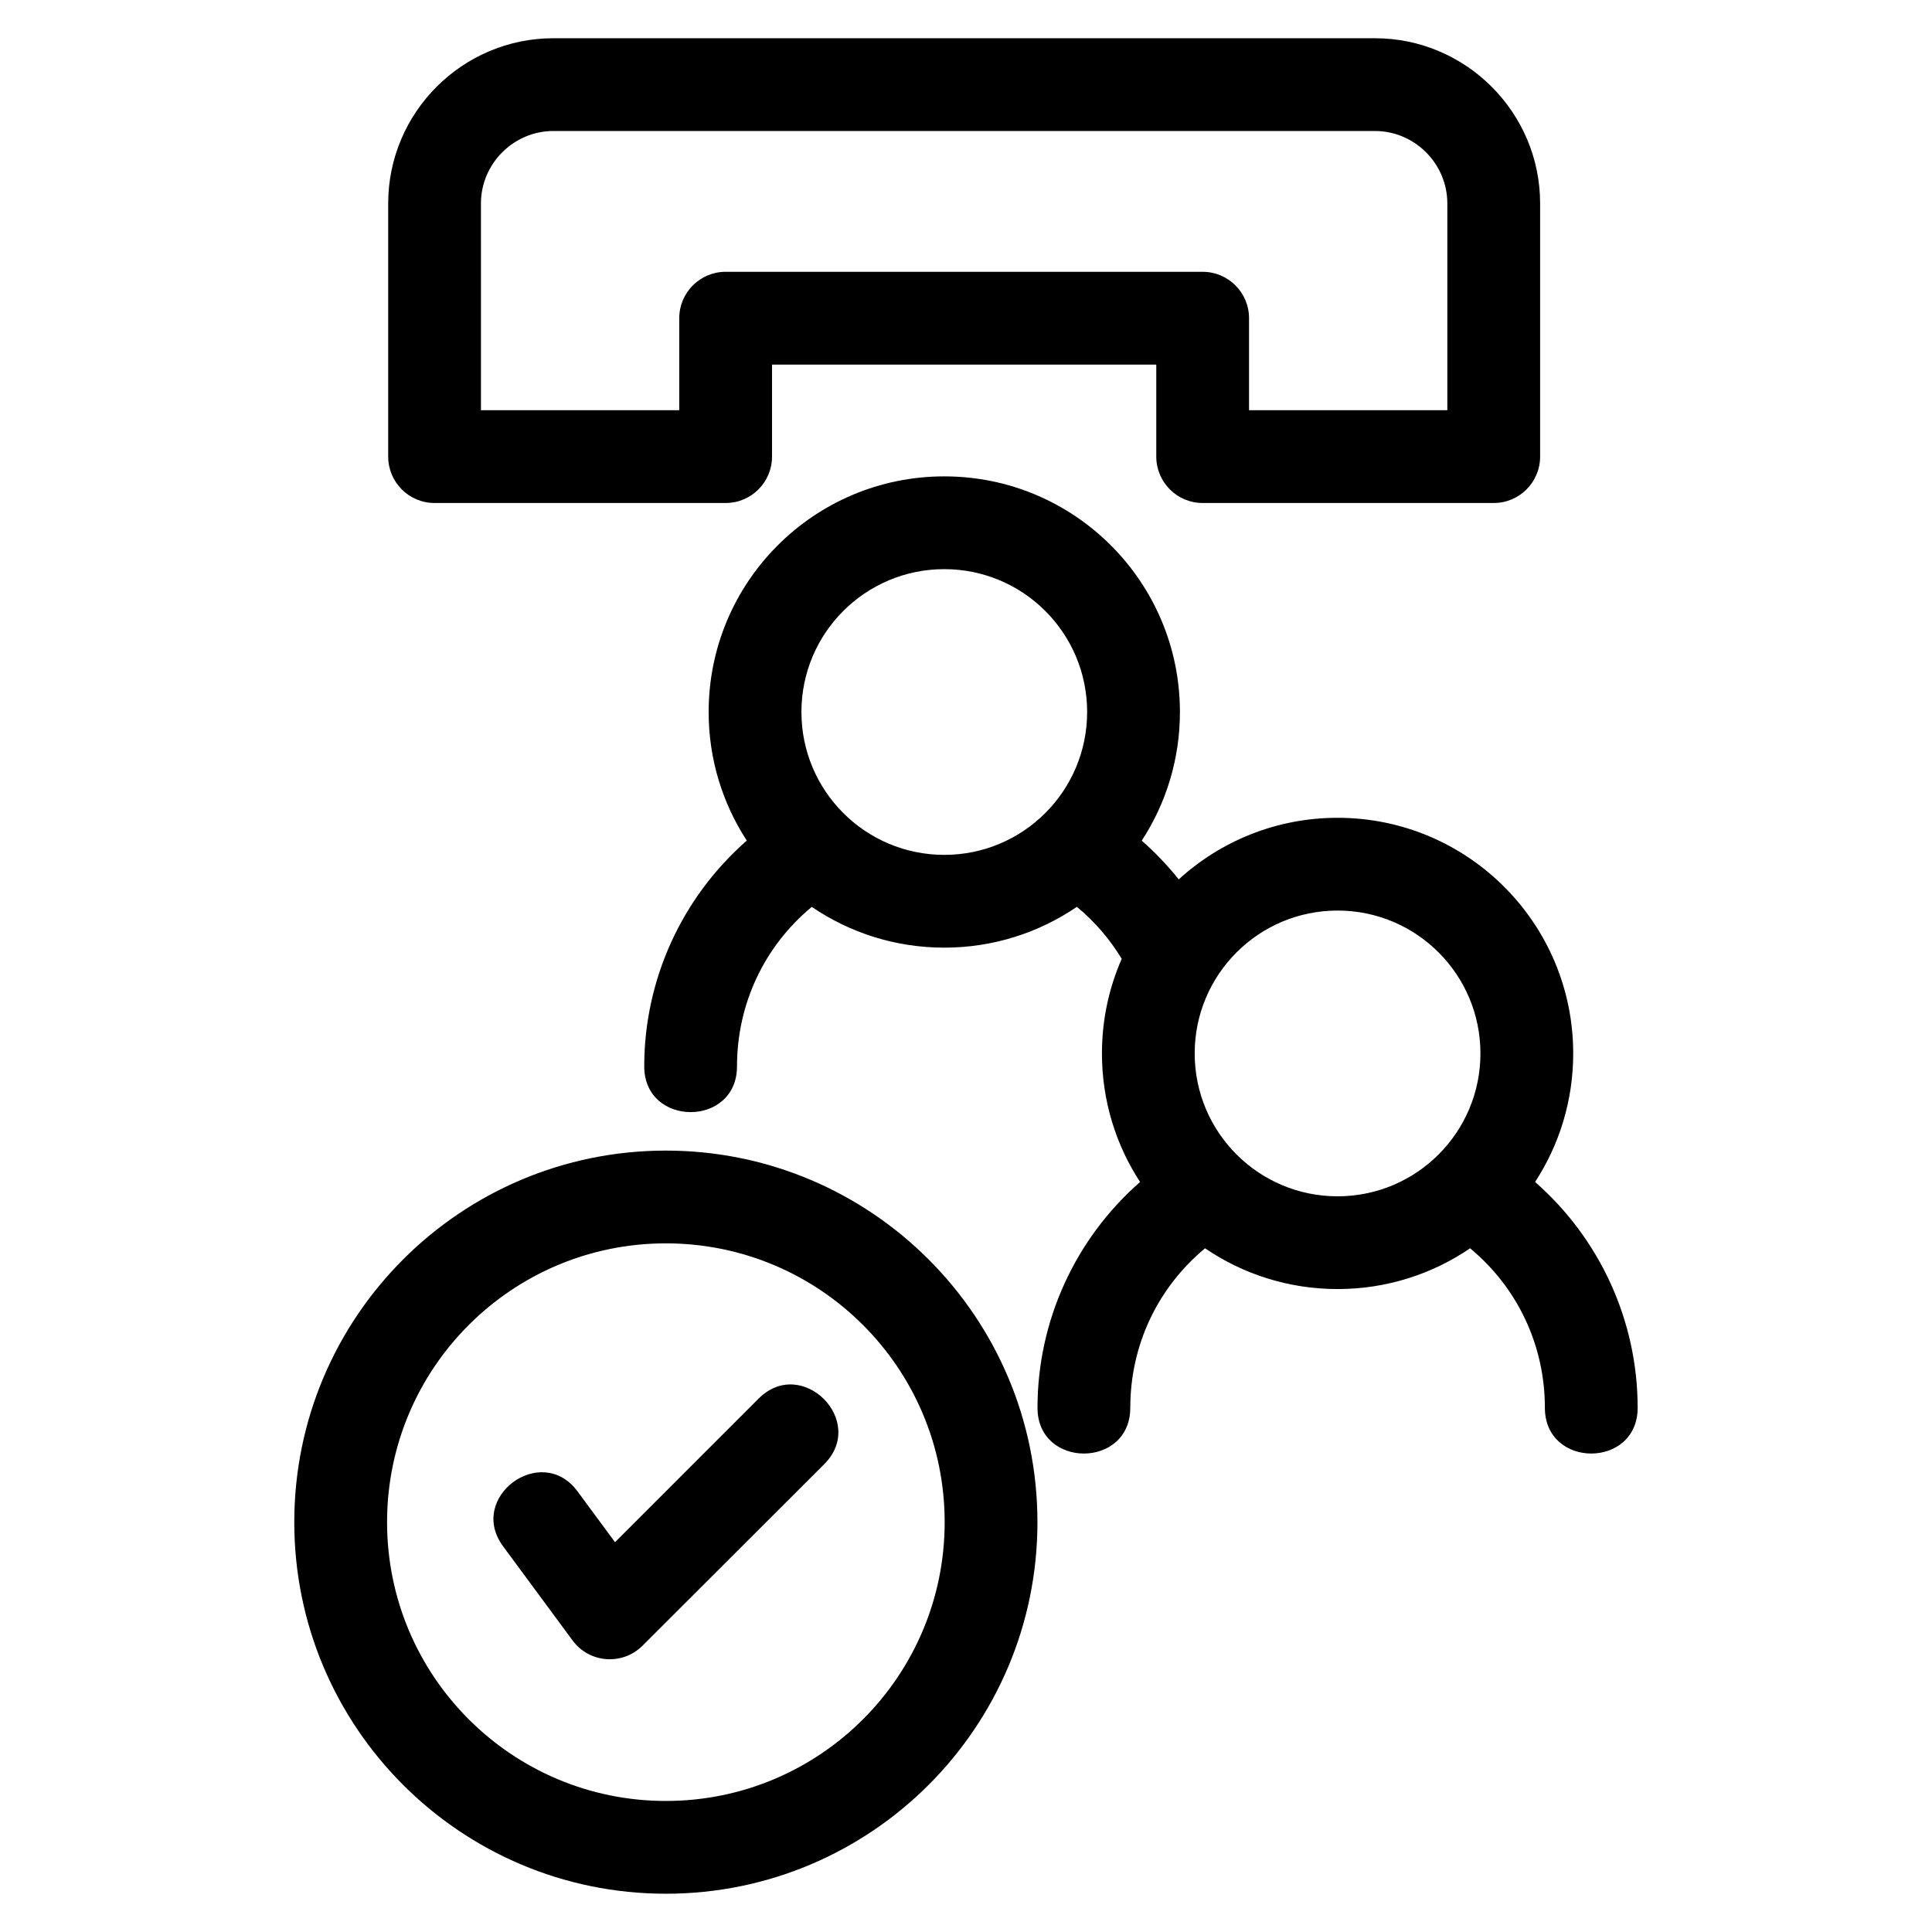 <?xml version="1.0" encoding="UTF-8"?>
<!-- Uploaded to: SVG Repo, www.svgrepo.com, Generator: SVG Repo Mixer Tools -->
<svg fill="#000000" width="800px" height="800px" version="1.1" viewBox="144 144 512 512" xmlns="http://www.w3.org/2000/svg">
 <path d="m271.46 252.71h52.551v-24.387c0-6.789 5.504-12.293 12.293-12.293h126.41c6.789 0 12.293 5.504 12.293 12.293v24.387h52.551v-54.805c0-10.527-8.656-19.191-19.191-19.191h-217.72c-10.531 0-19.191 8.664-19.191 19.191zm5.875 301.09c-9.598-12.949 10.086-27.547 19.691-14.602l9.961 13.5 38.066-38.07c11.438-11.43 28.82 5.949 17.387 17.383l-48.168 48.117c-5.285 5.273-14.039 4.672-18.512-1.363l-18.422-24.961zm43.129-104.88c54.383 0 98.469 44.086 98.469 98.469s-44.086 98.469-98.469 98.469c-54.387 0-98.477-44.086-98.477-98.469s44.094-98.469 98.477-98.469zm0 24.582c-40.809 0-73.887 33.078-73.887 73.887 0 40.805 33.078 73.883 73.887 73.883 40.805 0 73.883-33.078 73.883-73.883 0-40.809-33.078-73.887-73.883-73.887zm123.07 43.574c0 16.168-24.586 16.168-24.586 0 0-22.965 9.949-44.734 27.184-59.84-6.391-9.793-10.105-21.5-10.105-34.066 0-8.914 1.867-17.395 5.238-25.07-3.172-5.25-7.16-9.879-11.883-13.781-10.008 6.824-22.105 10.816-35.133 10.816-13.027 0-25.117-3.988-35.121-10.805-12.645 10.496-19.816 25.801-19.816 42.262 0 16.172-24.586 16.172-24.586 0 0-22.957 9.949-44.73 27.176-59.832-6.387-9.801-10.105-21.5-10.105-34.074 0-34.484 27.961-62.445 62.449-62.445 34.484 0 62.445 27.961 62.445 62.445 0 12.578-3.719 24.289-10.117 34.09 3.559 3.125 6.836 6.57 9.801 10.27 11.105-10.141 25.879-16.324 42.094-16.324 34.484 0 62.445 27.961 62.445 62.445 0 12.566-3.715 24.273-10.105 34.066 17.234 15.102 27.184 36.875 27.184 59.84 0 16.168-24.586 16.168-24.586 0 0-16.465-7.172-31.766-19.816-42.266-10.008 6.82-22.094 10.805-35.121 10.805-13.02 0-25.113-3.988-35.121-10.805-12.645 10.504-19.816 25.801-19.816 42.266zm54.934-131.77c-20.91 0-37.863 16.953-37.863 37.863s16.953 37.863 37.863 37.863c20.91 0 37.863-16.953 37.863-37.863s-16.953-37.863-37.863-37.863zm-104.22-90.477c-20.91 0-37.863 16.945-37.863 37.855s16.953 37.863 37.863 37.863 37.855-16.945 37.855-37.863c0-20.91-16.945-37.855-37.855-37.855zm-57.945-17.531h-77.137c-6.789 0-12.293-5.504-12.293-12.293v-67.098c0-24.105 19.672-43.777 43.777-43.777h217.72c24.105 0 43.777 19.672 43.777 43.777v67.098c0 6.789-5.504 12.293-12.293 12.293h-77.137c-6.789 0-12.293-5.504-12.293-12.293v-24.387h-101.83v24.387c0 6.789-5.504 12.293-12.289 12.293z"/>
</svg>